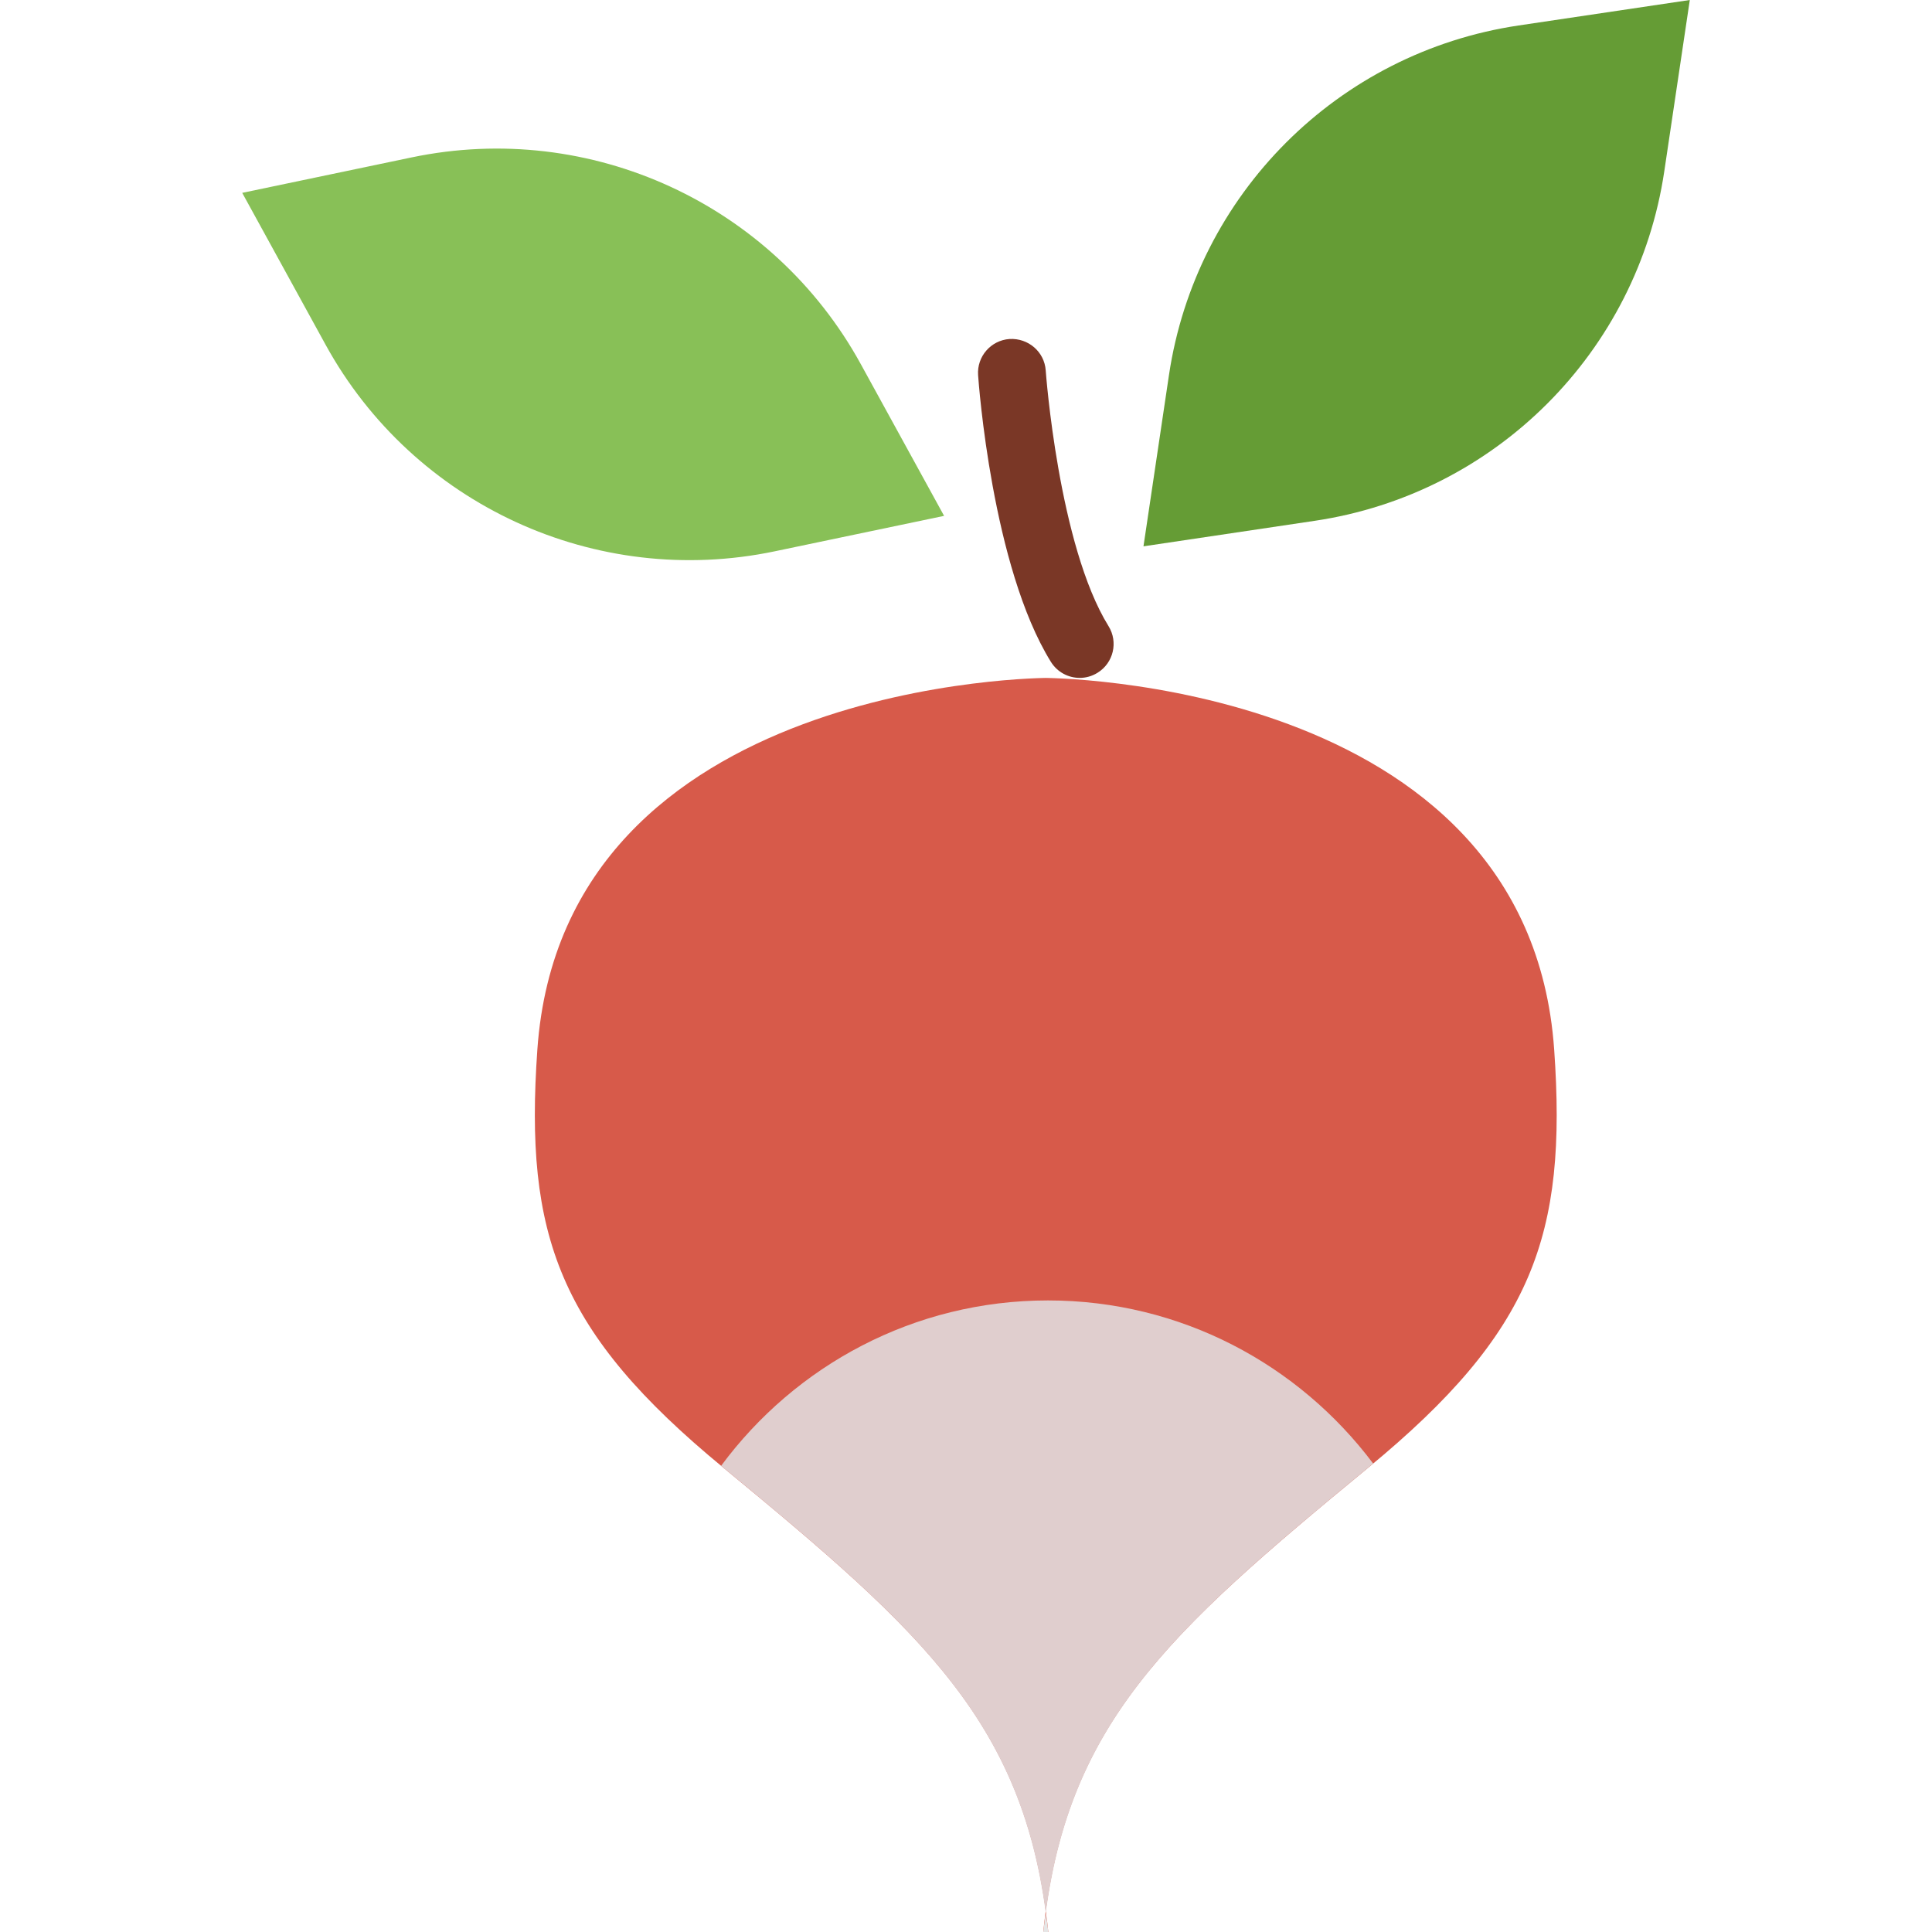 <svg width="80" height="80" viewBox="0 0 80 80" fill="none" xmlns="http://www.w3.org/2000/svg">
<path d="M43.408 80C42.526 71.425 38.3 67.649 29.944 60.767C23.133 55.157 21.709 51.158 22.251 43.457C23.333 28.07 43.408 28.07 43.408 28.07H43.199C43.199 28.07 63.273 28.07 64.355 43.457C64.897 51.158 63.474 55.157 56.663 60.767C48.306 67.649 44.08 71.425 43.199 80H43.408Z" fill="#D75A4A"/>
<path d="M39.093 21.361L32.079 22.829C24.671 24.379 17.12 20.904 13.479 14.269L10.03 7.986L17.044 6.518C24.452 4.968 32.003 8.443 35.644 15.078L39.093 21.361Z" fill="#88C057"/>
<path d="M69.971 0L62.881 1.055C55.395 2.17 49.519 8.048 48.404 15.533L47.349 22.622L54.438 21.566C61.924 20.452 67.801 14.574 68.915 7.089L69.971 0Z" fill="#659C35"/>
<path d="M44.709 28.07C44.239 28.07 43.78 27.834 43.514 27.404C41.079 23.471 40.523 15.858 40.501 15.535C40.446 14.762 41.03 14.091 41.803 14.037C42.58 13.994 43.248 14.567 43.301 15.34C43.305 15.412 43.832 22.585 45.902 25.927C46.31 26.586 46.107 27.451 45.447 27.858C45.215 28.002 44.96 28.07 44.709 28.07Z" fill="#7A3726"/>
<path d="M56.663 60.766C56.731 60.709 56.79 60.655 56.858 60.6C53.785 56.507 48.907 53.848 43.395 53.848C37.84 53.848 32.929 56.548 29.861 60.695C29.891 60.719 29.914 60.742 29.944 60.766C38.034 67.428 42.243 71.194 43.303 79.208C44.364 71.194 48.571 67.428 56.663 60.766Z" fill="#E0CECE"/>
<path d="M43.408 79.999C43.38 79.725 43.339 79.471 43.304 79.207C43.269 79.471 43.228 79.726 43.2 79.999H43.408Z" fill="#E6E6E6"/>
</svg>
